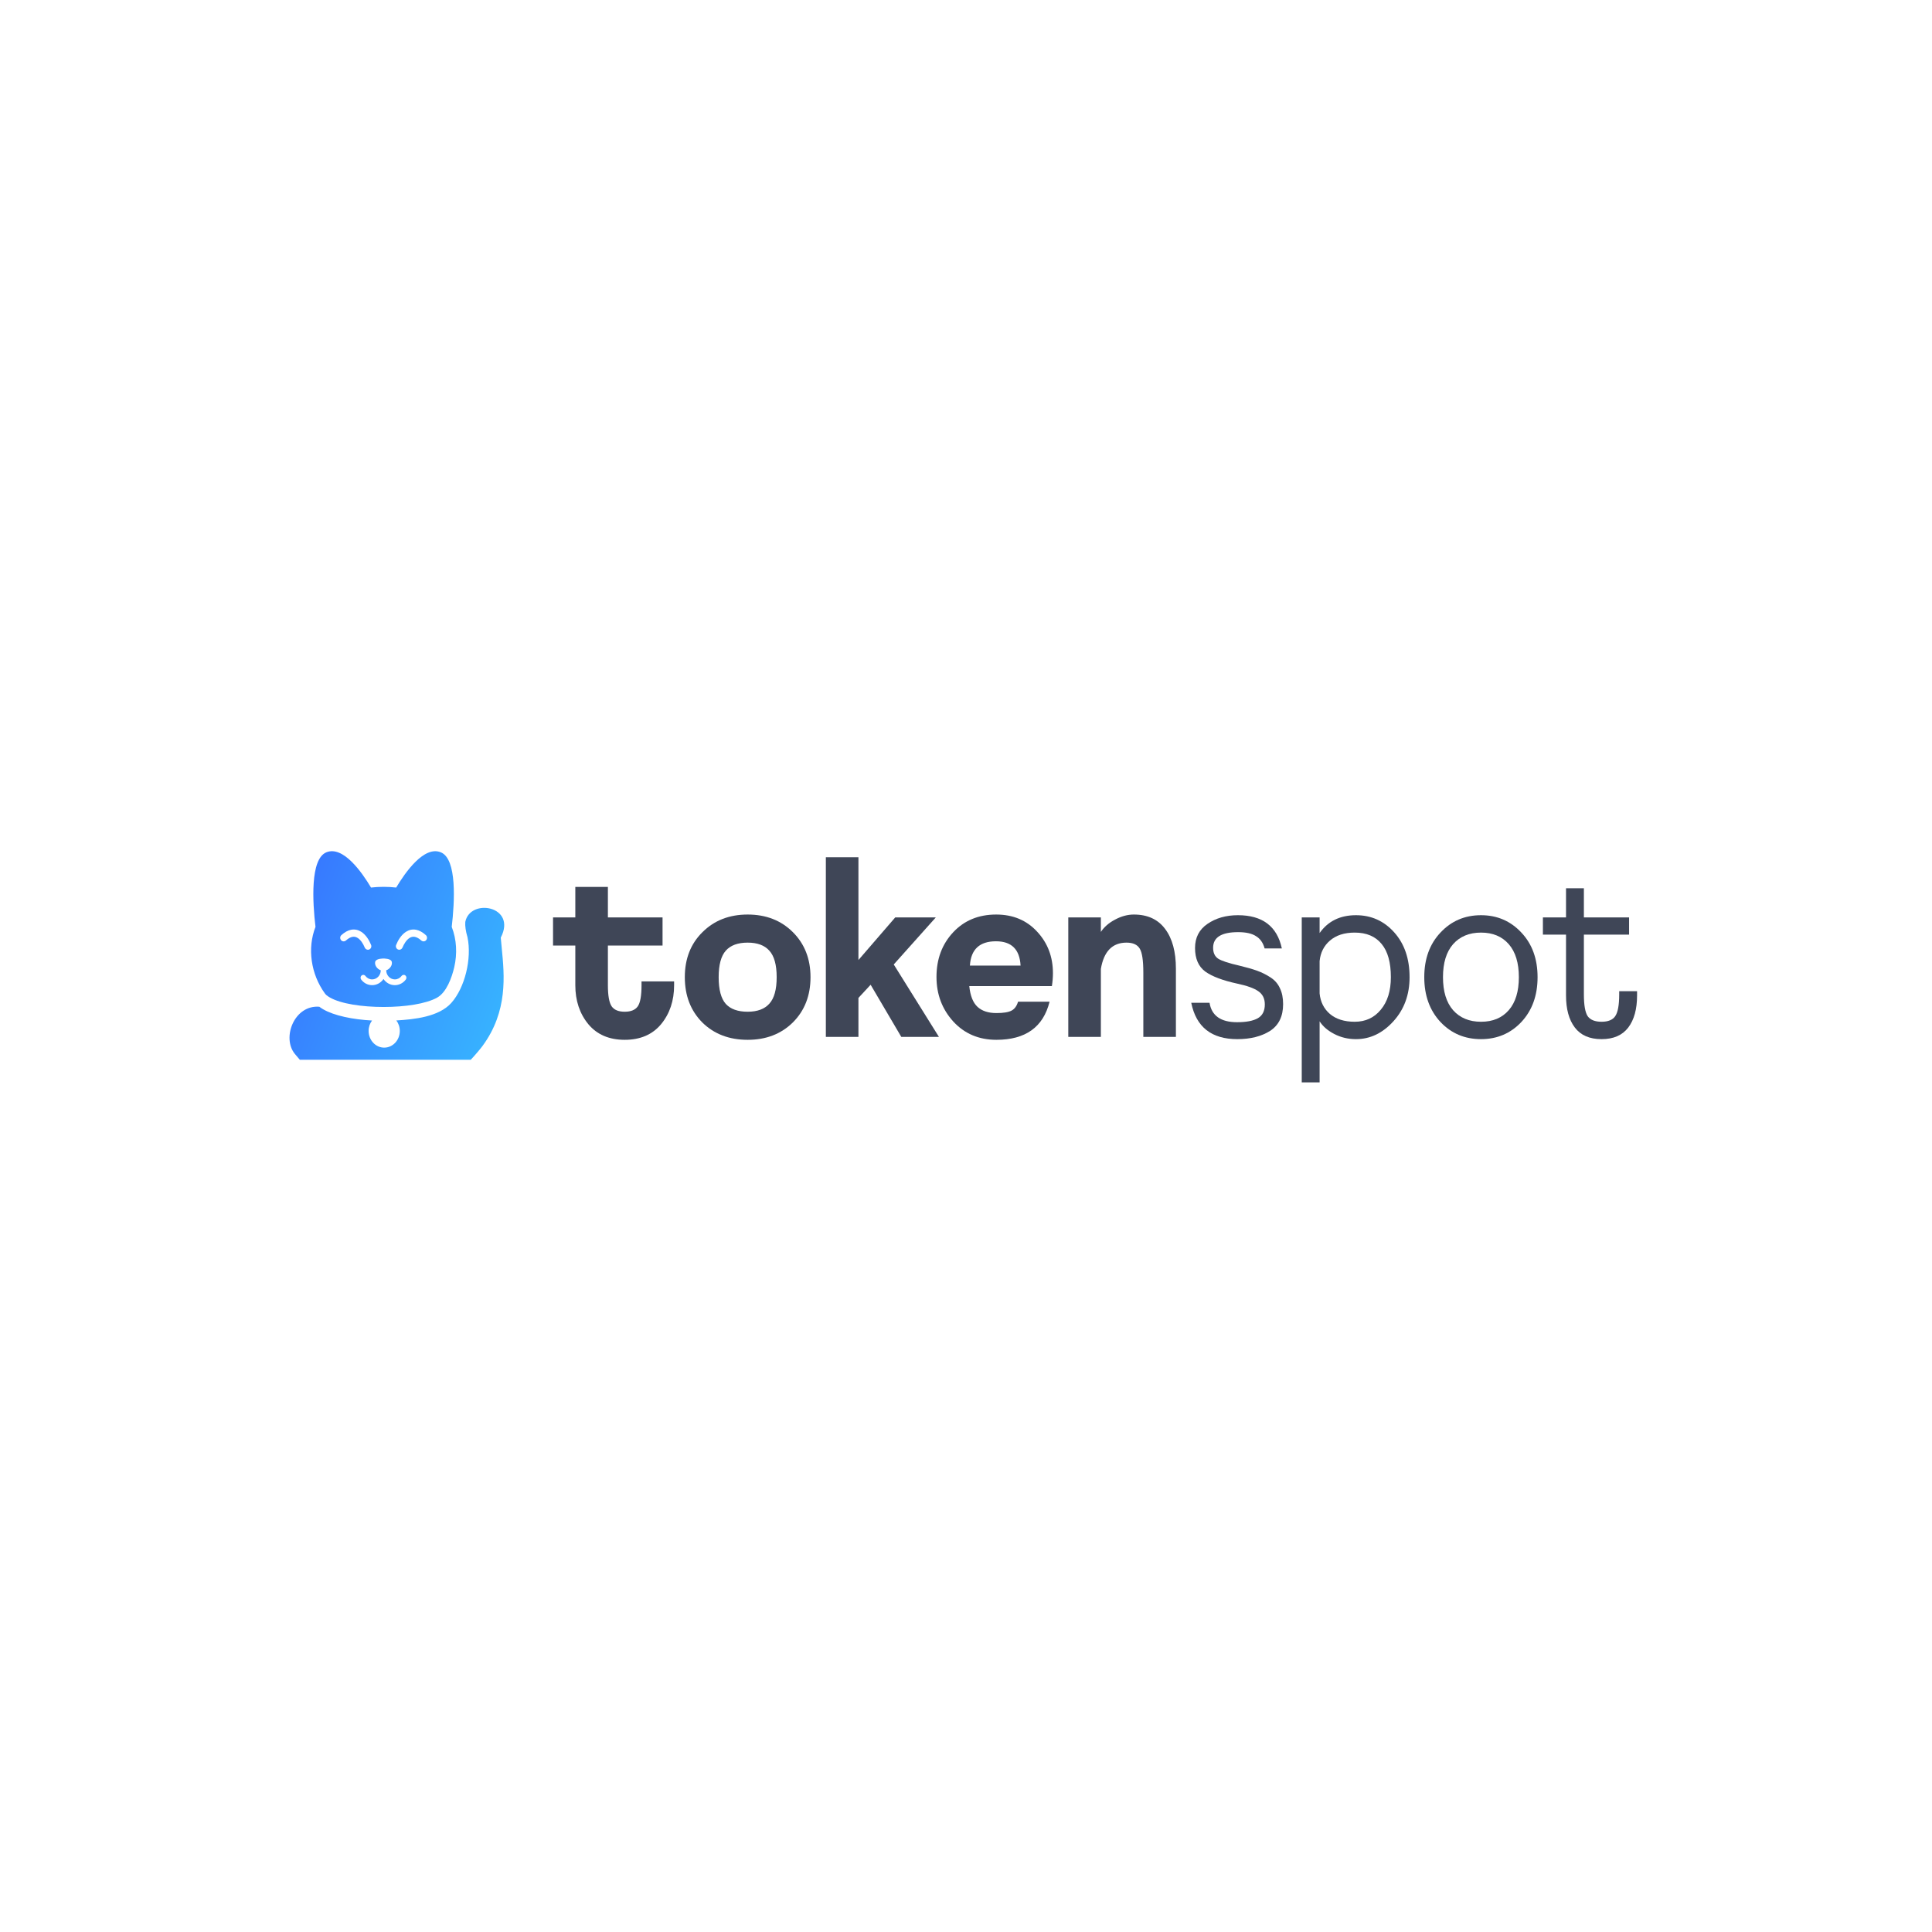<?xml version="1.0" encoding="UTF-8"?> <svg xmlns="http://www.w3.org/2000/svg" width="384" height="384" viewBox="0 0 384 384" fill="none"><path d="M127.509 195.063H133.985V195.816C133.985 198.888 133.121 201.473 131.394 203.57C129.667 205.637 127.258 206.671 124.167 206.671C121.075 206.671 118.666 205.637 116.939 203.57C115.212 201.473 114.349 198.888 114.349 195.816V187.93H109.92V182.347H114.349V176.277H120.824V182.347H131.687V187.93H120.824V195.816C120.824 197.884 121.075 199.287 121.576 200.025C122.078 200.734 122.941 201.089 124.167 201.089C125.392 201.089 126.256 200.734 126.757 200.025C127.258 199.316 127.509 197.913 127.509 195.816V195.063Z" fill="#3F4657"></path><path d="M139.623 185.271C141.962 182.938 144.956 181.771 148.605 181.771C152.253 181.771 155.248 182.938 157.587 185.271C159.927 187.605 161.096 190.588 161.096 194.221C161.096 197.884 159.927 200.882 157.587 203.215C155.248 205.519 152.253 206.671 148.605 206.671C144.928 206.671 141.92 205.519 139.581 203.215C137.269 200.882 136.113 197.884 136.113 194.221C136.113 190.559 137.283 187.575 139.623 185.271ZM148.605 201.089C150.527 201.089 151.961 200.557 152.908 199.494C153.883 198.43 154.37 196.673 154.37 194.221C154.37 191.77 153.883 190.012 152.908 188.949C151.961 187.885 150.527 187.354 148.605 187.354C146.655 187.354 145.207 187.885 144.26 188.949C143.313 190.012 142.84 191.77 142.84 194.221C142.84 196.702 143.313 198.475 144.26 199.538C145.207 200.572 146.655 201.089 148.605 201.089Z" fill="#3F4657"></path><path d="M177.639 191.696L186.622 206.095H179.143L173.044 195.728L170.621 198.342V206.095H164.145V170.385H170.621V190.81L177.932 182.347H185.995L177.639 191.696Z" fill="#3F4657"></path><path d="M198.041 201.354C199.434 201.354 200.436 201.192 201.049 200.867C201.662 200.542 202.093 199.951 202.344 199.095H208.611C207.357 204.146 203.834 206.671 198.041 206.671C194.559 206.671 191.705 205.46 189.476 203.038C187.248 200.586 186.134 197.633 186.134 194.177C186.134 190.632 187.234 187.679 189.435 185.316C191.635 182.953 194.49 181.771 197.999 181.771C201.341 181.771 204.057 182.908 206.146 185.183C208.235 187.428 209.279 190.175 209.279 193.424C209.279 194.251 209.21 195.107 209.07 195.993H192.652C192.847 197.913 193.39 199.287 194.281 200.114C195.172 200.941 196.426 201.354 198.041 201.354ZM197.957 187.088C194.699 187.088 192.972 188.698 192.777 191.917H202.845C202.678 188.698 201.049 187.088 197.957 187.088Z" fill="#3F4657"></path><path d="M218.806 206.095H212.33V182.347H218.806V185.227C219.446 184.252 220.379 183.44 221.605 182.79C222.858 182.111 224.111 181.771 225.365 181.771C228.094 181.771 230.169 182.731 231.59 184.651C233.01 186.542 233.72 189.17 233.72 192.538V206.095H227.245V193.291C227.245 190.898 227.008 189.318 226.535 188.55C226.061 187.753 225.184 187.354 223.903 187.354C221.089 187.354 219.391 189.097 218.806 192.582V206.095Z" fill="#3F4657"></path><path d="M246.297 191.917C247.773 192.272 248.956 192.611 249.848 192.936C250.767 193.261 251.658 193.704 252.521 194.266C253.385 194.827 254.012 195.55 254.401 196.437C254.819 197.293 255.028 198.342 255.028 199.582C255.028 202.004 254.165 203.777 252.438 204.899C250.711 205.992 248.539 206.538 245.921 206.538C240.796 206.538 237.746 204.131 236.771 199.316H240.406C240.824 201.886 242.648 203.171 245.879 203.171C247.717 203.171 249.096 202.905 250.015 202.373C250.934 201.842 251.393 200.926 251.393 199.627C251.393 198.475 250.962 197.603 250.098 197.012C249.263 196.422 247.87 195.92 245.921 195.506C243.052 194.886 240.935 194.088 239.57 193.114C238.206 192.109 237.523 190.544 237.523 188.417C237.523 186.35 238.345 184.755 239.988 183.632C241.659 182.48 243.678 181.904 246.046 181.904C250.92 181.904 253.83 184.105 254.777 188.506H251.352C251.045 187.383 250.474 186.571 249.639 186.069C248.831 185.537 247.647 185.271 246.088 185.271C242.773 185.271 241.116 186.305 241.116 188.373C241.116 189.377 241.45 190.101 242.119 190.544C242.815 190.987 244.208 191.445 246.297 191.917Z" fill="#3F4657"></path><path d="M262.283 215.134H258.732V182.347H262.283V185.449C263.954 183.086 266.363 181.904 269.51 181.904C272.546 181.904 275.081 183.041 277.114 185.316C279.147 187.59 280.164 190.559 280.164 194.221C280.164 197.707 279.091 200.631 276.947 202.994C274.802 205.357 272.323 206.538 269.51 206.538C267.951 206.538 266.516 206.199 265.207 205.519C263.898 204.84 262.923 203.998 262.283 202.994V215.134ZM262.283 191.031V197.456C262.45 199.139 263.132 200.498 264.33 201.532C265.555 202.565 267.199 203.082 269.26 203.082C271.404 203.082 273.131 202.285 274.44 200.69C275.777 199.095 276.446 196.939 276.446 194.221C276.446 191.297 275.833 189.097 274.607 187.62C273.382 186.113 271.599 185.36 269.26 185.36C267.199 185.36 265.555 185.892 264.33 186.955C263.132 187.989 262.45 189.348 262.283 191.031Z" fill="#3F4657"></path><path d="M294.365 181.904C297.568 181.904 300.242 183.056 302.387 185.36C304.531 187.634 305.604 190.588 305.604 194.221C305.604 197.854 304.531 200.823 302.387 203.127C300.242 205.401 297.568 206.538 294.365 206.538C291.135 206.538 288.447 205.401 286.302 203.127C284.158 200.823 283.085 197.854 283.085 194.221C283.085 190.588 284.158 187.634 286.302 185.36C288.447 183.056 291.135 181.904 294.365 181.904ZM288.809 200.778C290.174 202.314 292.026 203.082 294.365 203.082C296.705 203.082 298.543 202.314 299.88 200.778C301.217 199.243 301.885 197.057 301.885 194.221C301.885 191.386 301.217 189.2 299.88 187.664C298.543 186.128 296.705 185.36 294.365 185.36C292.026 185.36 290.174 186.128 288.809 187.664C287.472 189.2 286.804 191.386 286.804 194.221C286.804 197.057 287.472 199.243 288.809 200.778Z" fill="#3F4657"></path><path d="M321.829 197.012H325.38V197.854C325.38 200.572 324.795 202.698 323.626 204.234C322.456 205.77 320.687 206.538 318.32 206.538C315.952 206.538 314.184 205.77 313.014 204.234C311.844 202.698 311.259 200.572 311.259 197.854V185.759H306.664V182.347H311.259V176.543H314.81V182.347H323.793V185.759H314.81V197.633C314.81 199.759 315.061 201.207 315.562 201.975C316.092 202.713 317.011 203.082 318.32 203.082C319.629 203.082 320.534 202.713 321.035 201.975C321.565 201.207 321.829 199.759 321.829 197.633V197.012Z" fill="#3F4657"></path><path fill-rule="evenodd" clip-rule="evenodd" d="M87.625 169.407C90.868 170.742 90.362 179.303 89.785 184.226C90.765 186.736 90.907 189.553 90.287 192.233C89.801 194.322 88.753 197.229 86.891 198.279C84.689 199.523 80.493 200.144 76.246 200.144C71.978 200.144 67.761 199.516 65.568 198.261C65.317 198.117 65.095 197.968 64.9 197.808C64.784 197.706 64.655 197.563 64.564 197.439C61.781 193.593 61.049 188.469 62.705 184.224C62.126 179.301 61.622 170.74 64.863 169.405C68.19 168.034 71.932 173.363 73.743 176.408C74.534 176.314 75.368 176.266 76.244 176.266C77.12 176.266 77.953 176.314 78.744 176.408C80.559 173.367 84.299 168.037 87.625 169.407ZM79.82 193.975C80.005 193.727 80.344 193.687 80.577 193.883C80.81 194.08 80.848 194.439 80.662 194.687C80.129 195.399 79.332 195.807 78.476 195.807C77.55 195.807 76.73 195.324 76.221 194.585C75.713 195.324 74.893 195.807 73.967 195.807C73.111 195.807 72.314 195.399 71.78 194.687C71.595 194.44 71.633 194.08 71.866 193.883C72.099 193.687 72.438 193.727 72.623 193.975C72.951 194.412 73.442 194.663 73.967 194.663C74.909 194.663 75.675 193.853 75.683 192.855C74.904 192.587 74.401 191.775 74.581 191.145C74.772 190.477 76.222 190.517 76.222 190.517C76.222 190.517 77.672 190.477 77.862 191.145C78.042 191.775 77.539 192.586 76.761 192.855C76.768 193.854 77.535 194.663 78.476 194.663C79.002 194.663 79.492 194.412 79.82 193.975ZM84.649 185.869C83.993 185.274 83.342 184.919 82.697 184.796C81.925 184.648 81.238 184.844 80.667 185.216C79.734 185.824 79.098 186.906 78.737 187.808C78.584 188.19 78.787 188.603 79.136 188.73C79.493 188.861 79.864 188.655 80.007 188.31C80.311 187.572 80.791 186.821 81.375 186.44C81.704 186.226 82.057 186.133 82.456 186.21C82.798 186.275 83.223 186.475 83.727 186.923C84 187.165 84.418 187.172 84.682 186.885C84.94 186.604 84.945 186.138 84.649 185.869ZM69.795 184.796C69.15 184.919 68.498 185.274 67.843 185.869C67.547 186.138 67.552 186.604 67.809 186.885C68.073 187.172 68.492 187.165 68.765 186.923C69.269 186.475 69.694 186.275 70.036 186.21C70.435 186.133 70.788 186.226 71.117 186.44C71.701 186.821 72.181 187.572 72.485 188.31C72.627 188.655 72.999 188.861 73.356 188.73C73.705 188.603 73.908 188.19 73.755 187.808C73.394 186.906 72.758 185.824 71.825 185.216C71.254 184.844 70.567 184.648 69.795 184.796Z" fill="url(#paint0_linear_1053_2049)"></path><path d="M93.561 210.639H59.593L58.582 209.445C55.979 206.217 58.516 199.694 63.47 200.098C65.31 201.513 68.741 202.392 72.532 202.735C72.999 202.778 73.469 202.811 73.944 202.837C73.52 203.404 73.267 204.124 73.267 204.907C73.267 206.739 74.653 208.225 76.364 208.225C78.077 208.225 79.463 206.739 79.463 204.907C79.463 204.118 79.207 203.393 78.776 202.823C82.342 202.608 87.212 202.116 89.697 199.341C92.406 196.311 93.811 190.526 92.916 186.271C92.574 185.134 92.409 184.006 92.481 183.236C93.436 178.431 102.794 180.057 99.531 186.361C99.583 187.023 99.652 187.719 99.724 188.443C100.264 193.901 100.966 200.992 95.916 207.878C95.465 208.493 94.32 209.843 93.561 210.639Z" fill="url(#paint1_linear_1053_2049)"></path><defs><linearGradient id="paint0_linear_1053_2049" x1="57.544" y1="169.184" x2="108.591" y2="188.418" gradientUnits="userSpaceOnUse"><stop stop-color="#3772FF"></stop><stop offset="1" stop-color="#37B7FF"></stop></linearGradient><linearGradient id="paint1_linear_1053_2049" x1="57.544" y1="169.184" x2="108.591" y2="188.418" gradientUnits="userSpaceOnUse"><stop stop-color="#3772FF"></stop><stop offset="1" stop-color="#37B7FF"></stop></linearGradient></defs></svg> 